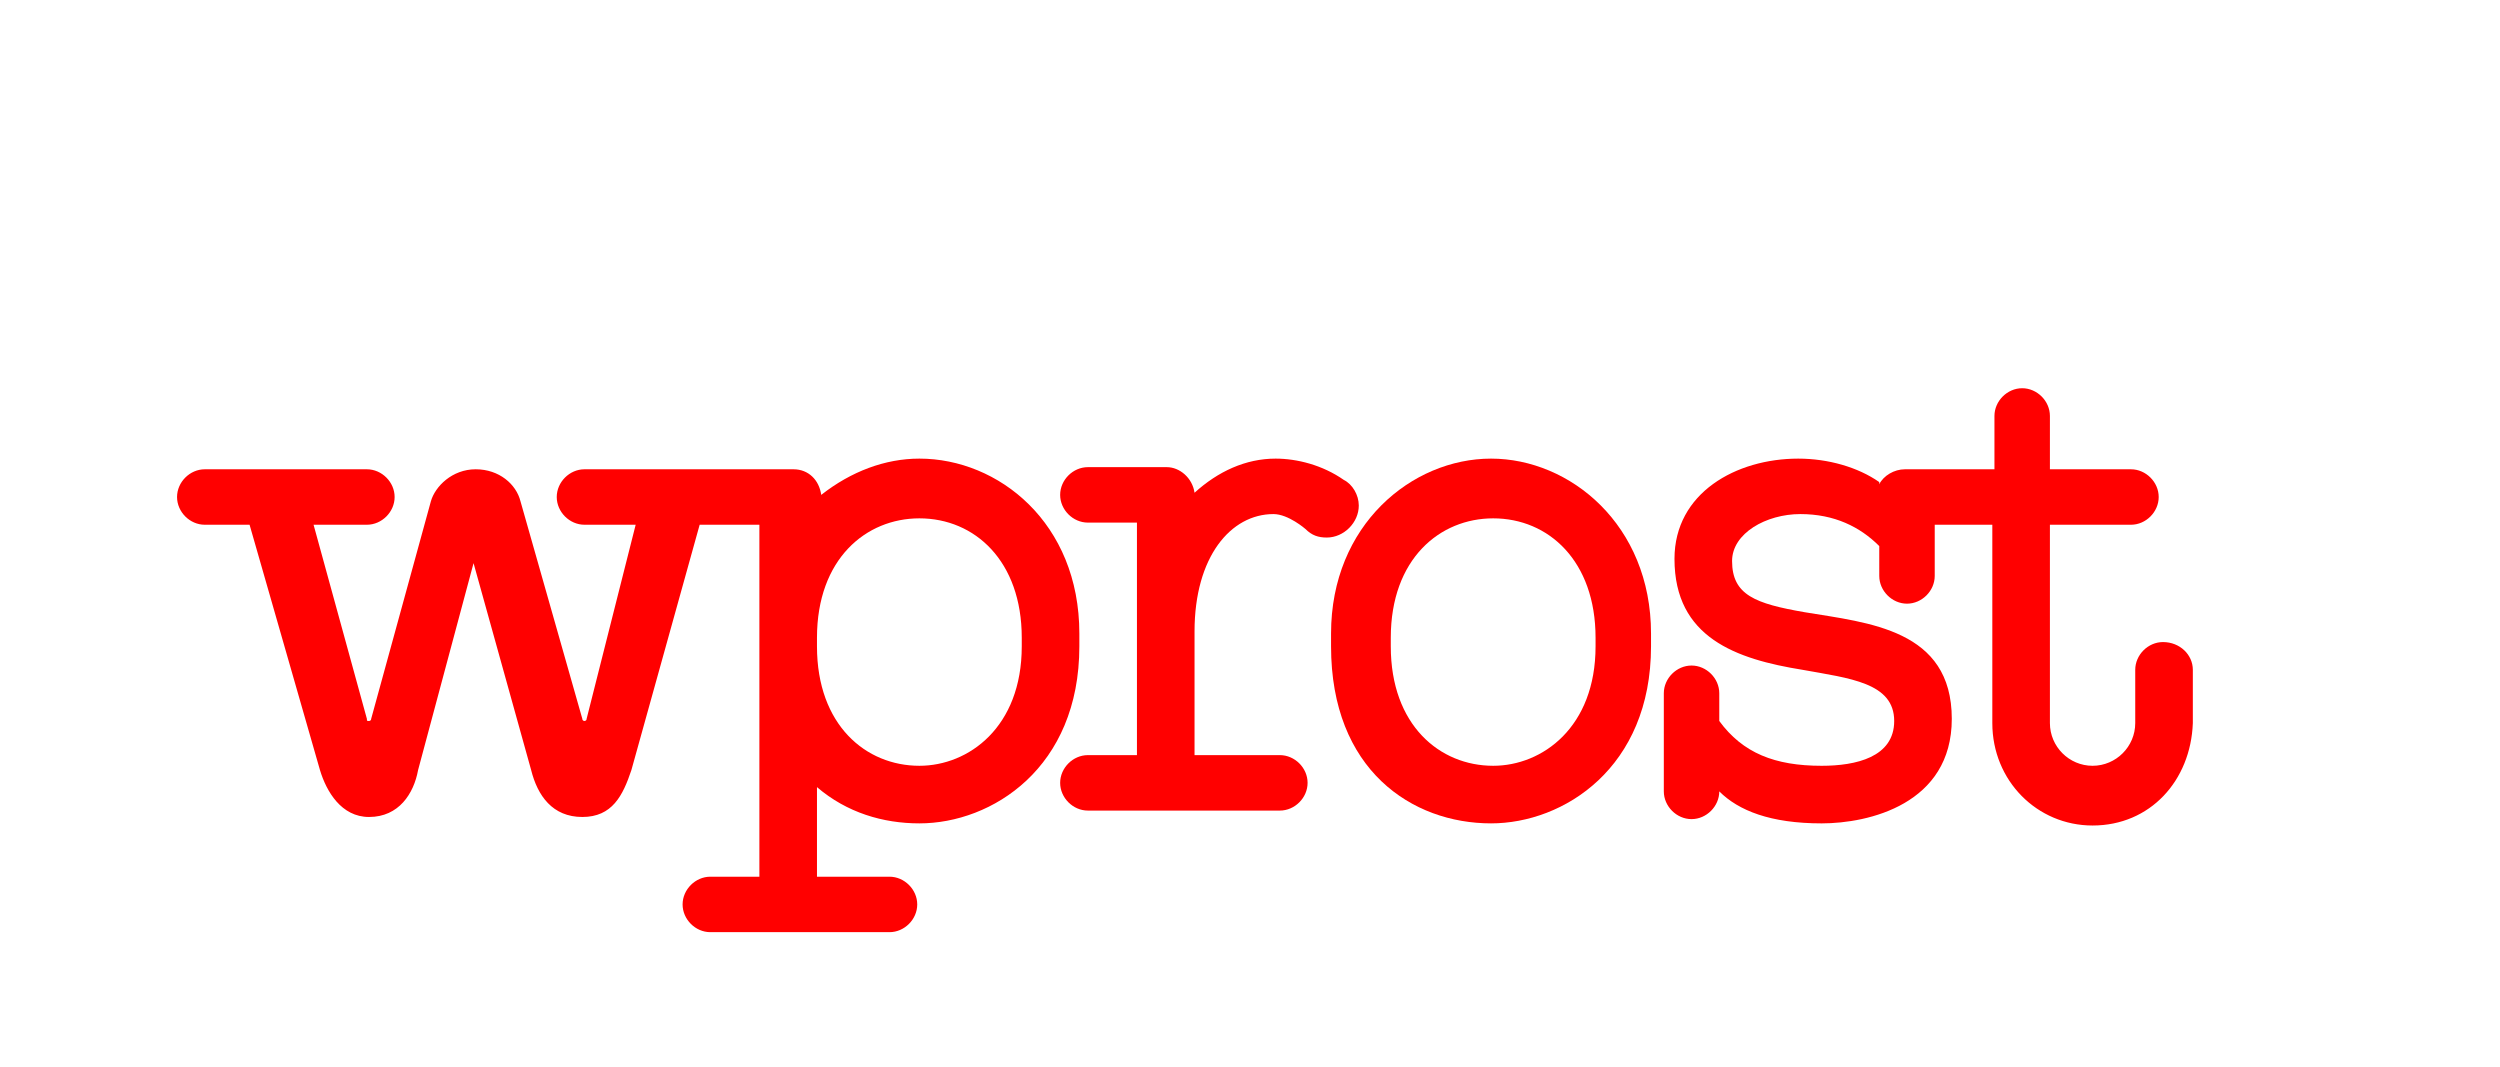 <?xml version="1.0" encoding="utf-8"?>
<!-- Generator: Adobe Illustrator 26.0.3, SVG Export Plug-In . SVG Version: 6.00 Build 0)  -->
<svg version="1.1" id="Layer_1" xmlns="http://www.w3.org/2000/svg" xmlns:xlink="http://www.w3.org/1999/xlink" x="0px" y="0px"
	 viewBox="0 0 117.2 50" style="enable-background:new 0 0 117.2 50;" xml:space="preserve">
<style type="text/css">
	.st0{fill:#FF0000;}
</style>
<g>
	<path class="st0" d="M50.6,29.7c0-5.2-3.8-8.2-7.5-8.2c-1.6,0-3.2,0.6-4.6,1.7c-0.1-0.7-0.6-1.2-1.3-1.2h-9.8
		c-0.7,0-1.3,0.6-1.3,1.3s0.6,1.3,1.3,1.3h2.4l-2.3,9.1c0,0.1-0.1,0.1-0.1,0.1c0,0-0.1,0-0.1-0.1l-2.9-10.2c-0.2-0.8-1-1.5-2.1-1.5
		c-1.1,0-1.9,0.8-2.1,1.5l-2.8,10.2c0,0.1-0.1,0.1-0.1,0.1c-0.1,0-0.1,0-0.1-0.1l-2.5-9.1h2.5c0.7,0,1.3-0.6,1.3-1.3
		c0-0.7-0.6-1.3-1.3-1.3H9.6c-0.7,0-1.3,0.6-1.3,1.3c0,0.7,0.6,1.3,1.3,1.3h2.1L15,36.1c0.3,1,1,2.2,2.3,2.2c1.4,0,2.1-1.1,2.3-2.2
		l2.6-9.7l2.7,9.7c0.3,1.2,1,2.2,2.4,2.2c1.4,0,1.9-1,2.3-2.2l3.2-11.5h2.8v16.5h-2.3c-0.7,0-1.3,0.6-1.3,1.3s0.6,1.3,1.3,1.3h8.4
		c0.7,0,1.3-0.6,1.3-1.3s-0.6-1.3-1.3-1.3h-3.4v-4.2c1.4,1.2,3.1,1.7,4.8,1.7c3.4,0,7.5-2.6,7.5-8.3V29.7z M47.9,30.3
		c0,3.8-2.5,5.6-4.8,5.6c-2.5,0-4.8-1.9-4.8-5.6v-0.4c0-3.7,2.3-5.6,4.8-5.6c2.6,0,4.8,2,4.8,5.6V30.3z"/>
	<g>
		<path class="st0" d="M69.9,21.5c-3.7,0-7.5,3.1-7.5,8.2v0.6c0,5.8,3.8,8.3,7.5,8.3c3.4,0,7.5-2.6,7.5-8.3v-0.6
			C77.4,24.6,73.6,21.5,69.9,21.5z M74.8,30.3c0,3.8-2.5,5.6-4.8,5.6c-2.5,0-4.8-1.9-4.8-5.6v-0.4c0-3.7,2.3-5.6,4.8-5.6
			c2.6,0,4.8,2,4.8,5.6V30.3z"/>
	</g>
	<g>
		<path class="st0" d="M59.7,24.1c0.7,0,1.5,0.7,1.5,0.7l0,0c0.3,0.3,0.6,0.4,1,0.4c0.8,0,1.5-0.7,1.5-1.5c0-0.5-0.3-1-0.7-1.2l0,0
			c-1-0.7-2.2-1-3.2-1c-1.4,0-2.7,0.6-3.8,1.6c-0.1-0.7-0.7-1.2-1.3-1.2H51c-0.7,0-1.3,0.6-1.3,1.3c0,0.7,0.6,1.3,1.3,1.3h2.3v10.9
			H51c-0.7,0-1.3,0.6-1.3,1.3s0.6,1.3,1.3,1.3h9c0.7,0,1.3-0.6,1.3-1.3s-0.6-1.3-1.3-1.3h-4v-5.8C56,26.1,57.7,24.1,59.7,24.1z"/>
	</g>
	<g>
		<path class="st0" d="M101.4,30.1c-0.7,0-1.3,0.6-1.3,1.3v2.5c0,1.1-0.9,2-2,2c-1.1,0-2-0.9-2-2v-9.3h3.8c0.7,0,1.3-0.6,1.3-1.3
			c0-0.7-0.6-1.3-1.3-1.3h-3.8v-2.5c0-0.7-0.6-1.3-1.3-1.3s-1.3,0.6-1.3,1.3v2.5h-4.2c-0.5,0-1,0.3-1.2,0.7c0,0,0,0,0-0.1
			c-1-0.7-2.4-1.1-3.8-1.1c-2.9,0-5.8,1.6-5.8,4.7c0,3.7,2.9,4.7,6,5.2c2.2,0.4,4.3,0.6,4.3,2.4c0,1.7-1.8,2.1-3.4,2.1
			c-2.2,0-3.7-0.6-4.8-2.1v-1.3c0-0.7-0.6-1.3-1.3-1.3c-0.7,0-1.3,0.6-1.3,1.3v4.6c0,0.7,0.6,1.3,1.3,1.3c0.7,0,1.3-0.6,1.3-1.3
			c0.9,0.9,2.4,1.5,4.8,1.5c2.2,0,6.1-0.9,6.1-4.9c0-4.2-3.9-4.5-6.9-5c-2.3-0.4-3.4-0.8-3.4-2.4c0-1.3,1.6-2.2,3.2-2.2
			s2.8,0.6,3.7,1.5V27c0,0.7,0.6,1.3,1.3,1.3c0.7,0,1.3-0.6,1.3-1.3v-2.4h2.7v9.3c0,2.7,2.1,4.8,4.7,4.8c2.7,0,4.6-2.1,4.7-4.8v-2.5
			C102.8,30.7,102.2,30.1,101.4,30.1z"/>
	</g>
</g>
</svg>
